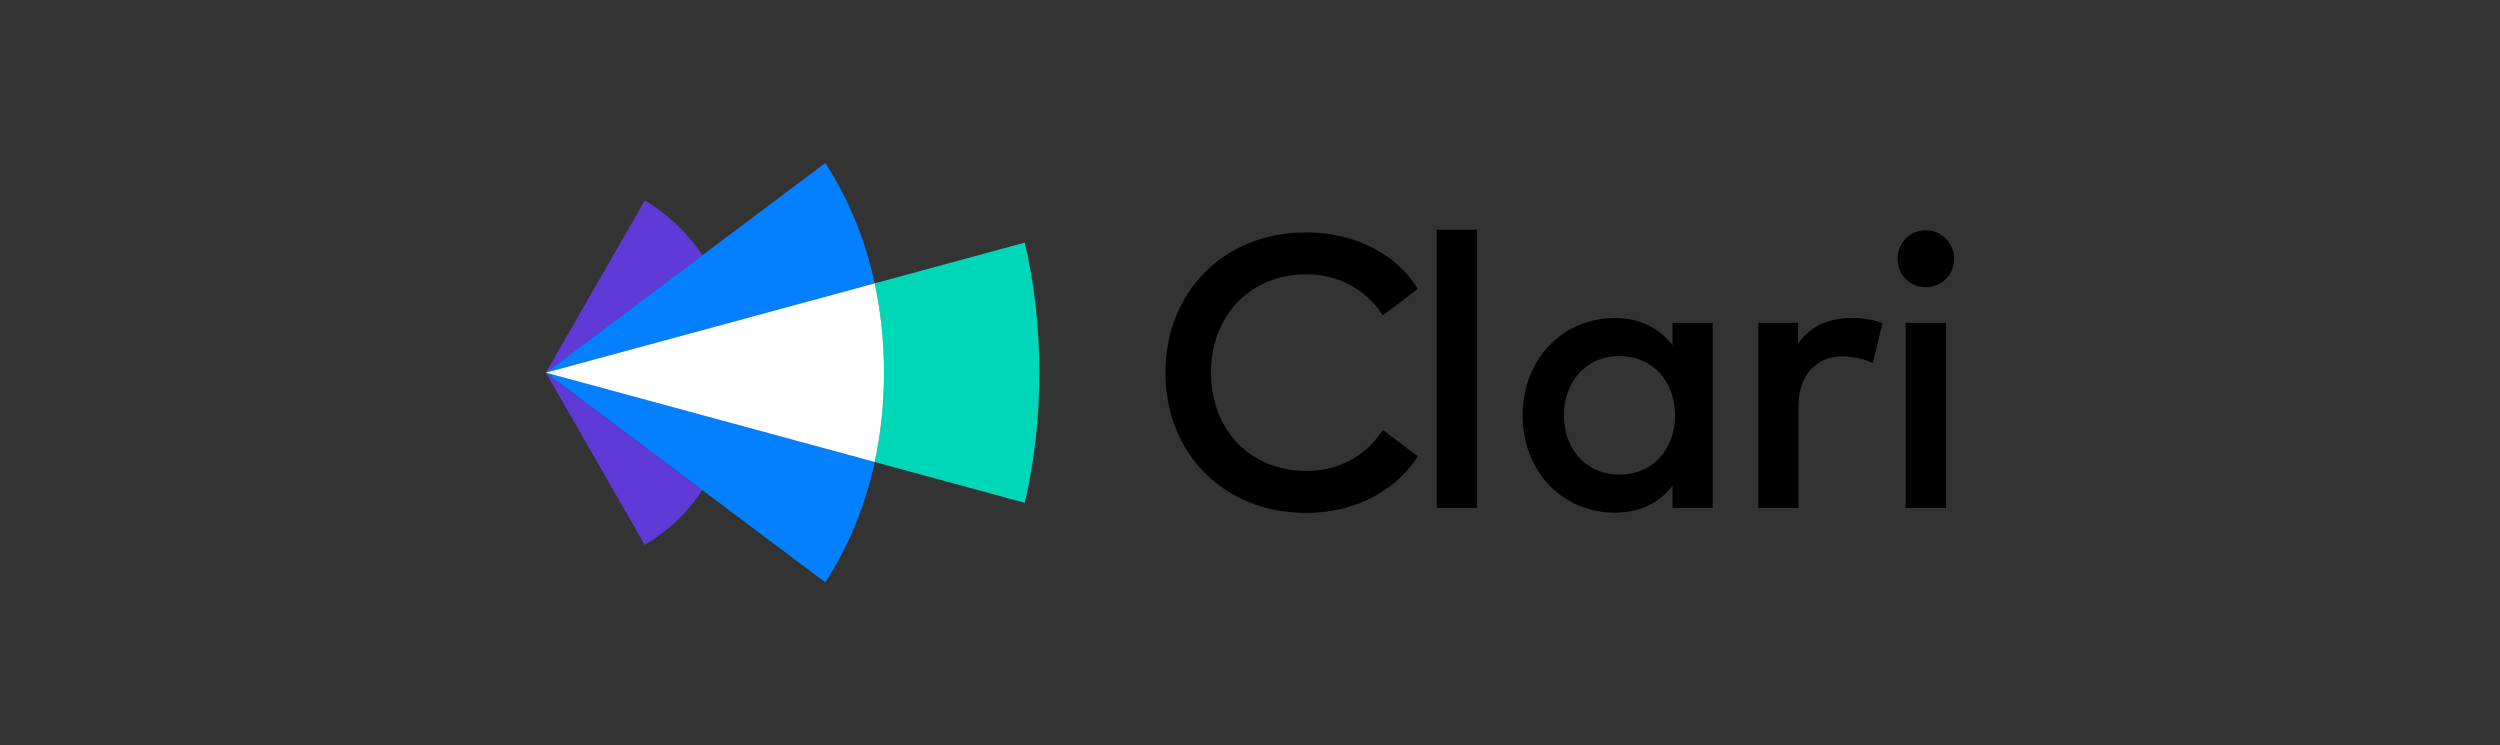 <svg width="161" height="48" viewBox="0 0 161 48" fill="none" xmlns="http://www.w3.org/2000/svg">
<rect x="0" y="0" width="161" height="48" fill="#333333" stroke="none"/>
<path d="M91.308 18.612L89.053 20.305L88.969 20.179C87.916 18.637 86.196 17.666 84.13 17.666C80.59 17.666 77.989 20.242 77.989 23.999C77.989 27.756 80.588 30.332 84.13 30.332C86.185 30.332 87.88 29.399 88.957 27.831L89.053 27.694L91.318 29.393L91.235 29.51C89.762 31.687 87.163 33.032 84.13 33.032C78.807 33.032 75.056 29.201 75.056 23.999C75.056 18.798 78.807 14.966 84.13 14.966C87.212 14.966 89.947 16.347 91.308 18.612Z" fill="black"/>
<path d="M95.124 32.708H92.525V14.794H95.124V32.708Z" fill="black"/>
<path d="M110.3 32.708H107.712V31.278C106.895 32.334 105.67 33.019 103.986 33.019C100.669 33.019 98.057 30.394 98.057 26.75C98.057 23.104 100.669 20.481 103.986 20.481C105.67 20.481 106.895 21.177 107.712 22.235V20.792H110.3V32.708ZM100.719 26.748C100.719 28.838 102.069 30.567 104.296 30.567C106.438 30.567 107.873 28.925 107.873 26.748C107.873 24.572 106.438 22.93 104.296 22.93C102.069 22.93 100.719 24.658 100.719 26.748Z" fill="black"/>
<path d="M121.231 20.815L120.611 23.39C120.066 23.103 119.274 22.954 118.644 22.954C116.997 22.954 115.821 24.123 115.821 26.152V32.708H113.233V20.791H115.795V22.134C116.575 21.003 117.787 20.479 119.236 20.479C120.03 20.479 120.636 20.579 121.231 20.815Z" fill="black"/>
<path d="M125.847 16.672C125.847 17.704 125.042 18.488 124.015 18.488C122.988 18.488 122.208 17.704 122.208 16.672C122.208 15.64 122.988 14.831 124.015 14.831C125.042 14.831 125.847 15.64 125.847 16.672ZM125.326 32.708H122.727V20.791H125.326V32.708Z" fill="black"/>
<path d="M65.994 15.623L56.33 18.248C56.721 20.062 56.927 21.984 56.927 24.001C56.927 26.018 56.719 27.939 56.33 29.753L65.994 32.378C66.612 29.76 66.936 26.89 66.936 24.003C66.936 21.115 66.612 18.242 65.994 15.623Z" fill="#00D7B8"/>
<path d="M41.524 12.911L35.153 23.999L45.236 16.434C44.269 14.985 43.01 13.791 41.524 12.911Z" fill="#5F3AD7"/>
<path d="M41.524 35.09L35.153 24L45.236 31.565C44.269 33.016 43.01 34.21 41.524 35.09Z" fill="#5F3AD7"/>
<path d="M53.146 10.5L35.153 24.001L56.331 18.248C55.711 15.37 54.626 12.765 53.146 10.5Z" fill="#0280FF"/>
<path d="M53.146 37.5L35.153 23.999L56.331 29.752C55.711 32.631 54.626 35.237 53.146 37.5Z" fill="#0280FF"/>
<path d="M56.929 23.999C56.929 21.983 56.722 20.062 56.333 18.247L35.153 23.999L56.331 29.752C56.723 27.935 56.929 26.02 56.929 23.999Z" fill="white"/>
</svg>
